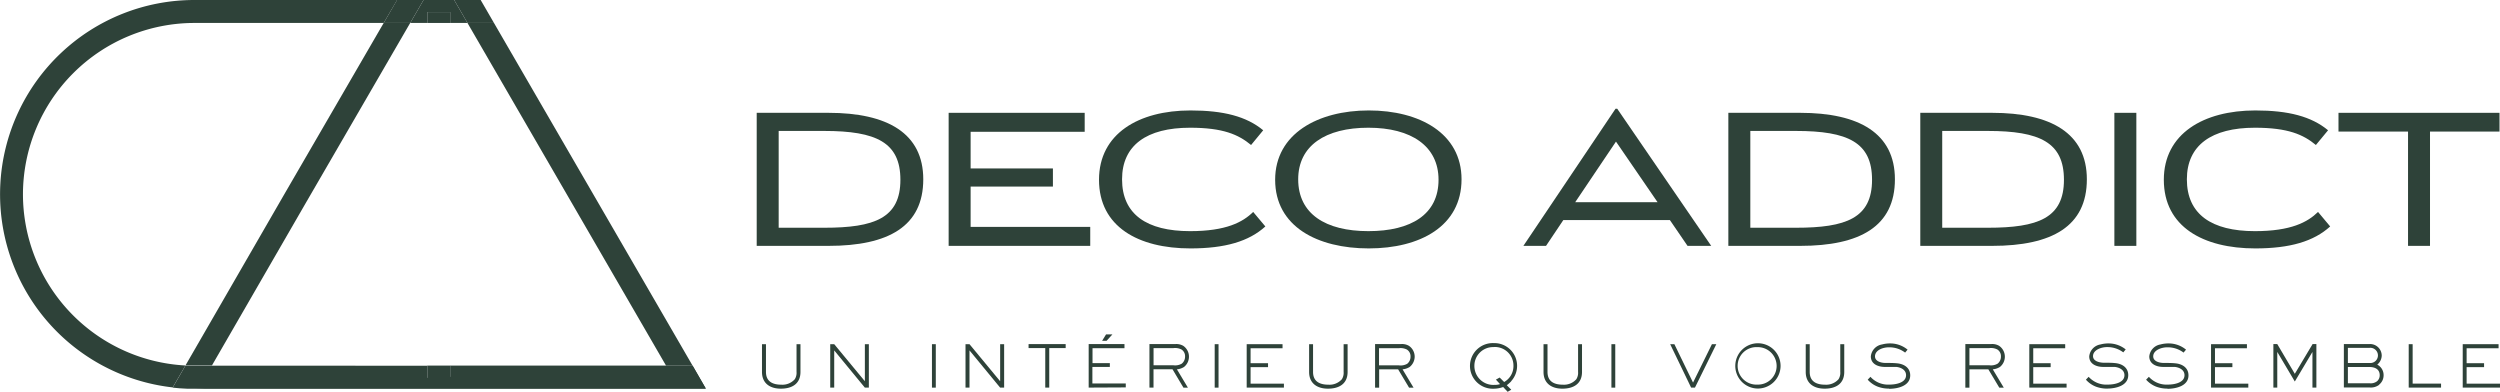 <?xml version="1.0" encoding="UTF-8"?> <svg xmlns="http://www.w3.org/2000/svg" viewBox="0 0 558.64 87.57"><defs><style>.cls-1{fill:#2e4239;}</style></defs><title>Deco-Addict-full-hq</title><g id="Layer_2" data-name="Layer 2"><g id="Calque_1" data-name="Calque 1"><path class="cls-1" d="M174.49,86.85c-2.41,0-4.22-1.17-4.22-3.74v-6.2h.89v6.2c0,2.15,1.49,2.85,3.44,2.85a3.68,3.68,0,0,0,3-1.22,2.66,2.66,0,0,0,.39-1.63v-6.2h.88v6.2c0,2.68-1.92,3.74-4.39,3.74"></path><polygon class="cls-1" points="193.25 86.61 186.41 78.3 186.41 86.61 185.52 86.61 185.52 76.91 186.41 76.91 193.26 85.19 193.26 76.91 194.15 76.91 194.15 86.61 193.25 86.61"></polygon><rect class="cls-1" x="208.25" y="76.91" width="0.86" height="9.71"></rect><polygon class="cls-1" points="223.48 86.61 216.64 78.3 216.64 86.61 215.75 86.61 215.75 76.91 216.64 76.91 223.49 85.19 223.49 76.91 224.38 76.91 224.38 86.61 223.48 86.61"></polygon><polygon class="cls-1" points="234.46 77.78 234.46 86.61 233.57 86.61 233.57 77.78 229.84 77.78 229.84 76.89 238.13 76.89 238.13 77.78 234.46 77.78"></polygon><path class="cls-1" d="M243.27,86.61V76.89h8v.92h-7.14v3.34H248V82h-3.9v3.69h7.46v.88Zm4-10.45h-1l.88-1.43h1.42Z"></path><path class="cls-1" d="M264.58,82a3.61,3.61,0,0,1-1.59.53l2.46,4.1h-1L262,82.51h-4.24v4.1h-.91V76.89h5.72a3.08,3.08,0,0,1,1.84.39,2.94,2.94,0,0,1,.19,4.7M264,78.09a3.12,3.12,0,0,0-1.81-.3h-4.42v3.83h4.42a2.92,2.92,0,0,0,1.87-.35,2,2,0,0,0,.75-1.61,1.76,1.76,0,0,0-.81-1.57"></path><rect class="cls-1" x="271.43" y="76.91" width="0.86" height="9.71"></rect><polygon class="cls-1" points="278.58 86.61 278.58 76.91 286.59 76.91 286.59 77.82 279.45 77.82 279.45 81.16 283.35 81.16 283.35 82.04 279.45 82.04 279.45 85.73 286.9 85.73 286.9 86.61 278.58 86.61"></polygon><path class="cls-1" d="M296.75,86.85c-2.41,0-4.22-1.17-4.22-3.74v-6.2h.88v6.2c0,2.15,1.5,2.85,3.44,2.85a3.67,3.67,0,0,0,3-1.22,2.66,2.66,0,0,0,.39-1.63v-6.2h.89v6.2c0,2.68-1.93,3.74-4.39,3.74"></path><path class="cls-1" d="M315,82a3.61,3.61,0,0,1-1.59.53l2.46,4.1h-1l-2.45-4.1h-4.24v4.1h-.91V76.89H313a3.06,3.06,0,0,1,1.84.39,2.94,2.94,0,0,1,1.28,2.42A3,3,0,0,1,315,82m-.62-3.89a3.12,3.12,0,0,0-1.81-.3h-4.42v3.83h4.42a3,3,0,0,0,1.88-.35,2,2,0,0,0,.74-1.61,1.76,1.76,0,0,0-.81-1.57"></path><path class="cls-1" d="M337.7,85.19a7.58,7.58,0,0,1-1,.89l1,1-.81.47-1-1.07a6.23,6.23,0,0,1-2.09.38,5.1,5.1,0,1,1,0-10.19,5.08,5.08,0,0,1,3.88,8.5m-3.9-7.61a4.18,4.18,0,0,0-4.32,4.17A4.23,4.23,0,0,0,334,86a3.4,3.4,0,0,0,1.19-.17l-.92-1,.84-.47,1,1a4.08,4.08,0,0,0,2.08-3.63,4.15,4.15,0,0,0-4.34-4.19"></path><path class="cls-1" d="M349.13,86.85c-2.41,0-4.22-1.17-4.22-3.74v-6.2h.89v6.2c0,2.15,1.49,2.85,3.44,2.85a3.68,3.68,0,0,0,3-1.22,2.66,2.66,0,0,0,.39-1.63v-6.2h.88v6.2c0,2.68-1.93,3.74-4.39,3.74"></path><rect class="cls-1" x="360.08" y="76.91" width="0.86" height="9.71"></rect><polygon class="cls-1" points="378.75 86.61 377.89 86.61 373.21 76.91 374.15 76.91 378.32 85.49 382.54 76.91 383.52 76.91 378.75 86.61"></polygon><path class="cls-1" d="M392.68,86.82a5.06,5.06,0,1,1,5.2-5,5.08,5.08,0,0,1-5.2,5m0-9.25a4.19,4.19,0,1,0,0,8.37A4.17,4.17,0,0,0,397,81.79a4.21,4.21,0,0,0-4.33-4.22"></path><path class="cls-1" d="M407.73,86.85c-2.41,0-4.23-1.17-4.23-3.74v-6.2h.89v6.2c0,2.15,1.5,2.85,3.44,2.85a3.67,3.67,0,0,0,3-1.22,2.66,2.66,0,0,0,.39-1.63v-6.2h.89v6.2c0,2.68-1.93,3.74-4.39,3.74"></path><path class="cls-1" d="M422.12,86.84a7.22,7.22,0,0,1-2.48-.42,5.76,5.76,0,0,1-2.29-1.58l.61-.64a5.31,5.31,0,0,0,4.24,1.74c1.3,0,3.72-.34,3.72-2.1,0-1.27-1.29-1.77-2.19-1.85-.53,0-1.82,0-2.56,0-1.48,0-3.12-.62-3.12-2.35a3,3,0,0,1,2.5-2.67,6.78,6.78,0,0,1,1.84-.23,6.1,6.1,0,0,1,3.87,1.39l-.55.66a5.8,5.8,0,0,0-3.48-1.18,4.88,4.88,0,0,0-1.25.13c-.91.21-2,.81-2,1.89s1.28,1.44,2.23,1.47c.76,0,1.92,0,2.64.08,1.63.13,3,1,3,2.7,0,2.38-2.83,3-4.7,3"></path><path class="cls-1" d="M446.89,82a3.61,3.61,0,0,1-1.59.53l2.46,4.1h-1l-2.45-4.1h-4.23v4.1h-.91V76.89h5.72a3,3,0,0,1,1.83.39,2.94,2.94,0,0,1,.2,4.7m-.61-3.89a3.12,3.12,0,0,0-1.81-.3h-4.42v3.83h4.42a2.92,2.92,0,0,0,1.87-.35,2,2,0,0,0,.75-1.61,1.76,1.76,0,0,0-.81-1.57"></path><polygon class="cls-1" points="453.46 86.61 453.46 76.91 461.48 76.91 461.48 77.82 454.34 77.82 454.34 81.16 458.23 81.16 458.23 82.04 454.34 82.04 454.34 85.73 461.79 85.73 461.79 86.61 453.46 86.61"></polygon><path class="cls-1" d="M470.88,86.84a7.22,7.22,0,0,1-2.48-.42,5.76,5.76,0,0,1-2.29-1.58l.61-.64A5.33,5.33,0,0,0,471,85.94c1.3,0,3.72-.34,3.72-2.1,0-1.27-1.29-1.77-2.19-1.85-.53,0-1.82,0-2.56,0-1.47,0-3.12-.62-3.12-2.35a3,3,0,0,1,2.51-2.67,6.66,6.66,0,0,1,1.83-.23A6.1,6.1,0,0,1,475,78.08l-.54.66A5.84,5.84,0,0,0,471,77.56a4.79,4.79,0,0,0-1.25.13c-.92.21-2.05.81-2.05,1.89S469,81,469.93,81.05c.77,0,1.93,0,2.64.08,1.63.13,3,1,3,2.7,0,2.38-2.82,3-4.7,3"></path><path class="cls-1" d="M484.33,86.84a7.13,7.13,0,0,1-2.47-.42,5.86,5.86,0,0,1-2.3-1.58l.62-.64a5.31,5.31,0,0,0,4.23,1.74c1.3,0,3.73-.34,3.73-2.1,0-1.27-1.29-1.77-2.19-1.85-.54,0-1.83,0-2.57,0-1.47,0-3.11-.62-3.11-2.35a3,3,0,0,1,2.5-2.67,6.73,6.73,0,0,1,1.84-.23,6.1,6.1,0,0,1,3.87,1.39l-.55.66a5.82,5.82,0,0,0-3.48-1.18,4.83,4.83,0,0,0-1.25.13c-.91.21-2.05.81-2.05,1.89s1.28,1.44,2.23,1.47c.77,0,1.93,0,2.65.08,1.62.13,3,1,3,2.7,0,2.38-2.83,3-4.71,3"></path><polygon class="cls-1" points="494.07 86.61 494.07 76.91 502.09 76.91 502.09 77.82 494.95 77.82 494.95 81.16 498.84 81.16 498.84 82.04 494.95 82.04 494.95 85.73 502.4 85.73 502.4 86.61 494.07 86.61"></polygon><polygon class="cls-1" points="516.73 86.61 516.73 78.64 512.79 85.25 508.87 78.64 508.87 86.61 508 86.61 508 76.89 508.87 76.89 512.79 83.53 516.76 76.89 517.61 76.89 517.61 86.61 516.73 86.61"></polygon><path class="cls-1" d="M531.62,86a3.08,3.08,0,0,1-2.15.58h-5.72v-9.7h5.72a2.6,2.6,0,0,1,2.74,2.6,2.71,2.71,0,0,1-1,2,2.62,2.62,0,0,1,1.42,2.36,2.66,2.66,0,0,1-1,2.11m-2.15-8.22h-4.83v3.38h4.83a1.7,1.7,0,1,0,0-3.38m0,4.28h-4.83v3.63h4.83a2.3,2.3,0,0,0,1.7-.46,1.75,1.75,0,0,0,.58-1.34c0-1.35-1.09-1.83-2.28-1.83"></path><polygon class="cls-1" points="538.24 86.61 538.24 76.91 539.12 76.91 539.12 85.72 545.47 85.72 545.47 86.61 538.24 86.61"></polygon><polygon class="cls-1" points="550.31 86.61 550.31 76.91 558.32 76.91 558.32 77.82 551.18 77.82 551.18 81.16 555.08 81.16 555.08 82.04 551.18 82.04 551.18 85.73 558.64 85.73 558.64 86.61 550.31 86.61"></polygon><path class="cls-1" d="M206.31,40.07c0,10.49-7.77,14.87-21.16,14.87H169.09V25.21h16.06c13.15,0,21.16,4.57,21.16,14.86M174,50.89h10.2c11.19,0,17-2.14,17-10.72,0-8.34-5.38-10.91-17-10.91H174Z"></path><polygon class="cls-1" points="235.28 37.64 235.28 41.69 216.89 41.69 216.89 50.7 243.62 50.7 243.62 54.94 211.98 54.94 211.98 25.21 242.38 25.21 242.38 29.45 216.89 29.45 216.89 37.64 235.28 37.64"></polygon><path class="cls-1" d="M265.93,28.54c-9.68,0-15.2,3.91-15.2,11.53,0,7.82,5.52,11.58,15.2,11.58,8.05,0,11.77-2,14.1-4.29l2.72,3.24c-3.67,3.34-9,4.91-16.73,4.91-11.67,0-20.44-4.86-20.44-15.34,0-10.29,8.86-15.49,20.44-15.49,7.39,0,12.53,1.34,16.25,4.43l-2.71,3.29c-2.82-2.33-6.25-3.86-13.63-3.86"></path><path class="cls-1" d="M305.86,55.51c-11.43,0-20.92-4.86-20.92-15.34,0-10.29,9.58-15.49,20.92-15.49s20.73,5.1,20.73,15.39c0,10.49-9.29,15.44-20.73,15.44m-.09-3.86c9.58,0,15.68-3.76,15.68-11.48,0-7.53-6.1-11.63-15.68-11.63s-15.68,4-15.68,11.53c0,7.72,6.1,11.58,15.68,11.58"></path><path class="cls-1" d="M373.15,49.18H349.33l-3.86,5.76h-5.06L361,24.3h.38l21,30.64h-5.29Zm-21.16-4h18.4L361.1,31.64Z"></path><path class="cls-1" d="M423.43,40.07c0,10.49-7.77,14.87-21.16,14.87H386.21V25.21h16.06c13.15,0,21.16,4.57,21.16,14.86M391.12,50.89h10.2c11.19,0,17-2.14,17-10.72,0-8.34-5.38-10.91-17-10.91h-10.2Z"></path><path class="cls-1" d="M466.32,40.07c0,10.49-7.77,14.87-21.16,14.87H429.1V25.21h16.06c13.15,0,21.16,4.57,21.16,14.86M434,50.89h10.2c11.2,0,17-2.14,17-10.72,0-8.34-5.38-10.91-17-10.91H434Z"></path><rect class="cls-1" x="472.47" y="25.21" width="4.91" height="29.73"></rect><path class="cls-1" d="M503.87,28.54c-9.67,0-15.2,3.91-15.2,11.53,0,7.82,5.53,11.58,15.2,11.58,8.05,0,11.77-2,14.11-4.29l2.71,3.24c-3.67,3.34-9,4.91-16.72,4.91-11.68,0-20.45-4.86-20.45-15.34,0-10.29,8.87-15.49,20.45-15.49,7.38,0,12.53,1.34,16.25,4.43L517.5,32.4c-2.81-2.33-6.24-3.86-13.63-3.86"></path><polygon class="cls-1" points="522.55 25.21 558.53 25.21 558.53 29.4 543 29.4 543 54.94 538.09 54.94 538.09 29.4 522.55 29.4 522.55 25.21"></polygon><line class="cls-1" x1="107.41" x2="110.38" y2="5.13"></line><path class="cls-1" d="M5.13,43.42A38.34,38.34,0,0,1,43.43,5.13H85.74l3-5.13H43.43A43.42,43.42,0,0,0,38.6,86.57l2.84-4.9A38.34,38.34,0,0,1,5.13,43.42"></path><path class="cls-1" d="M154.77,81.72l2.95,5.09H41.8c.54,0,1.08,0,1.62,0"></path><polygon class="cls-1" points="95.48 2.69 100.6 2.69 100.6 5.13 104.46 5.13 101.49 0 94.64 0 91.67 5.13 95.48 5.13 95.48 2.69"></polygon><rect class="cls-1" x="95.48" y="2.7" width="5.13" height="2.43"></rect><polygon class="cls-1" points="148.82 81.68 100.6 81.68 100.6 81.72 154.77 81.72 110.38 5.13 104.46 5.13 148.82 81.68"></polygon><path class="cls-1" d="M47.35,81.68,68.06,45.82,91.66,5.13H85.74L63.62,43.25,41.44,81.67c.65,0,1.32,0,2,0H95.48v0Z"></path><polygon class="cls-1" points="91.67 5.13 94.64 0 88.71 0 85.74 5.13 91.67 5.13"></polygon><path class="cls-1" d="M154.77,81.72H100.6v2.84H95.48V81.72H43.42c-.66,0-1.33,0-2,0l-2.84,4.9c1.06.12,2.12.2,3.2.24H157.72Z"></path><polygon class="cls-1" points="104.46 5.13 110.38 5.13 107.41 0 101.49 0 104.46 5.13"></polygon><rect class="cls-1" x="95.48" y="81.68" width="5.13" height="0.04"></rect><rect class="cls-1" x="95.48" y="81.72" width="5.13" height="2.84"></rect></g></g></svg> 